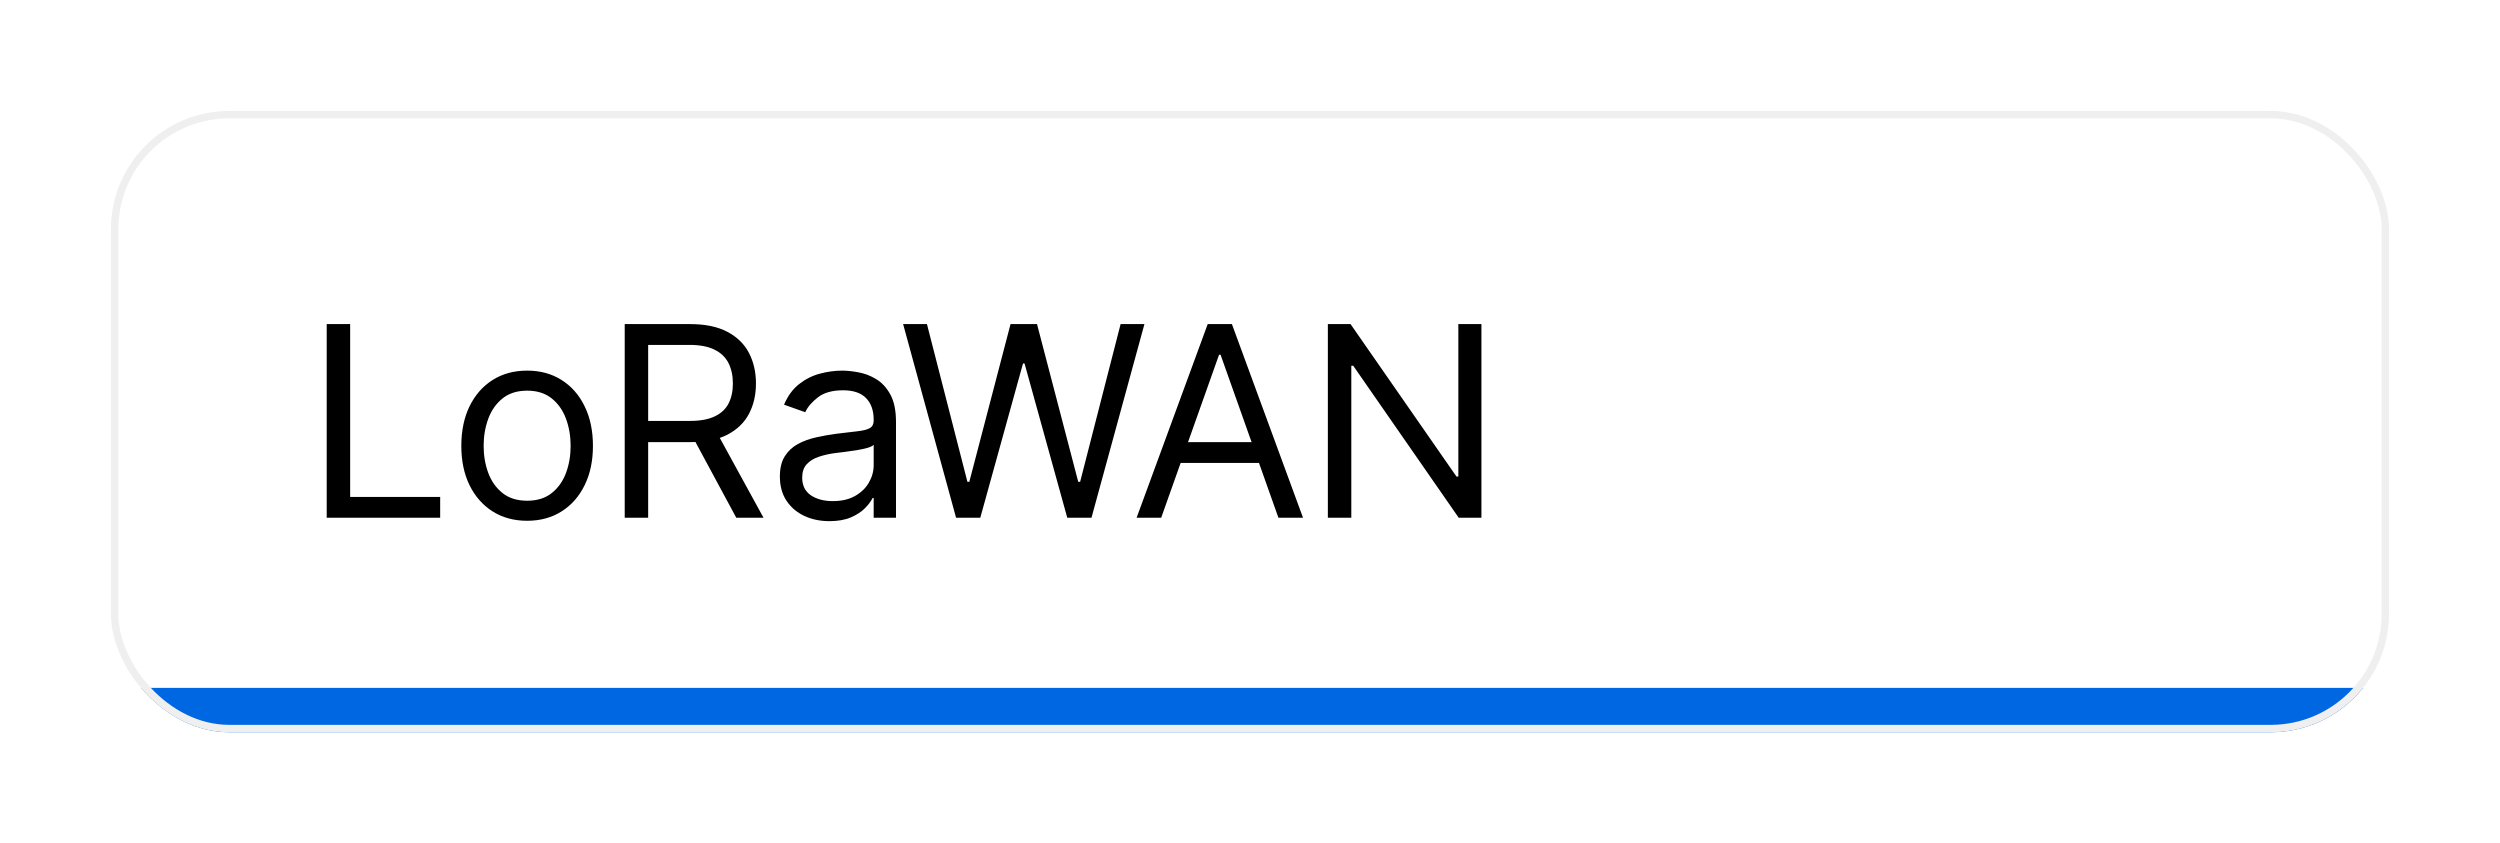 <?xml version="1.0" encoding="UTF-8"?> <svg xmlns="http://www.w3.org/2000/svg" width="338" height="114" viewBox="0 0 338 114" fill="none"> <g filter="url(#filter0_d_296_3801)"> <g clip-path="url(#clip0_296_3801)"> <rect x="15" width="308" height="84" rx="16" fill="white"></rect> <path d="M44.17 55V28.818H47.341V52.188H59.511V55H44.17ZM71.269 55.409C69.496 55.409 67.941 54.987 66.602 54.144C65.273 53.3 64.233 52.119 63.483 50.602C62.742 49.085 62.371 47.312 62.371 45.284C62.371 43.239 62.742 41.453 63.483 39.928C64.233 38.402 65.273 37.217 66.602 36.374C67.941 35.53 69.496 35.108 71.269 35.108C73.041 35.108 74.593 35.53 75.922 36.374C77.26 37.217 78.3 38.402 79.041 39.928C79.791 41.453 80.166 43.239 80.166 45.284C80.166 47.312 79.791 49.085 79.041 50.602C78.3 52.119 77.26 53.3 75.922 54.144C74.593 54.987 73.041 55.409 71.269 55.409ZM71.269 52.699C72.615 52.699 73.723 52.354 74.593 51.663C75.462 50.973 76.105 50.065 76.523 48.94C76.941 47.815 77.149 46.597 77.149 45.284C77.149 43.972 76.941 42.749 76.523 41.615C76.105 40.481 75.462 39.565 74.593 38.867C73.723 38.168 72.615 37.818 71.269 37.818C69.922 37.818 68.814 38.168 67.945 38.867C67.076 39.565 66.432 40.481 66.014 41.615C65.597 42.749 65.388 43.972 65.388 45.284C65.388 46.597 65.597 47.815 66.014 48.94C66.432 50.065 67.076 50.973 67.945 51.663C68.814 52.354 69.922 52.699 71.269 52.699ZM84.461 55V28.818H93.308C95.353 28.818 97.032 29.168 98.344 29.866C99.657 30.557 100.629 31.507 101.259 32.717C101.89 33.928 102.205 35.304 102.205 36.847C102.205 38.389 101.89 39.757 101.259 40.95C100.629 42.144 99.661 43.081 98.357 43.763C97.053 44.436 95.387 44.773 93.359 44.773H86.2V41.909H93.256C94.654 41.909 95.779 41.705 96.631 41.295C97.492 40.886 98.114 40.307 98.498 39.557C98.89 38.798 99.086 37.895 99.086 36.847C99.086 35.798 98.89 34.882 98.498 34.098C98.106 33.314 97.479 32.709 96.619 32.283C95.758 31.848 94.62 31.631 93.205 31.631H87.631V55H84.461ZM96.785 43.239L103.228 55H99.546L93.205 43.239H96.785ZM112.138 55.46C110.893 55.46 109.764 55.226 108.75 54.757C107.736 54.28 106.93 53.594 106.334 52.699C105.737 51.795 105.439 50.705 105.439 49.426C105.439 48.301 105.66 47.389 106.103 46.69C106.547 45.983 107.139 45.429 107.88 45.028C108.622 44.628 109.44 44.33 110.335 44.133C111.238 43.929 112.146 43.767 113.058 43.648C114.251 43.494 115.219 43.379 115.96 43.303C116.71 43.217 117.255 43.077 117.596 42.881C117.946 42.685 118.121 42.344 118.121 41.858V41.756C118.121 40.494 117.775 39.514 117.085 38.815C116.403 38.117 115.368 37.767 113.978 37.767C112.538 37.767 111.409 38.082 110.591 38.713C109.773 39.344 109.197 40.017 108.865 40.733L106.001 39.71C106.513 38.517 107.194 37.588 108.047 36.923C108.907 36.25 109.845 35.781 110.859 35.517C111.882 35.244 112.888 35.108 113.876 35.108C114.507 35.108 115.231 35.185 116.05 35.338C116.876 35.483 117.673 35.785 118.44 36.246C119.216 36.706 119.859 37.401 120.371 38.33C120.882 39.258 121.138 40.503 121.138 42.062V55H118.121V52.341H117.967C117.763 52.767 117.422 53.223 116.944 53.709C116.467 54.195 115.832 54.608 115.04 54.949C114.247 55.29 113.28 55.46 112.138 55.46ZM112.598 52.75C113.791 52.75 114.797 52.516 115.615 52.047C116.442 51.578 117.064 50.973 117.481 50.231C117.907 49.49 118.121 48.71 118.121 47.892V45.131C117.993 45.284 117.711 45.425 117.277 45.553C116.851 45.672 116.356 45.778 115.794 45.872C115.24 45.957 114.699 46.034 114.17 46.102C113.65 46.162 113.228 46.213 112.905 46.256C112.121 46.358 111.388 46.524 110.706 46.754C110.032 46.976 109.487 47.312 109.069 47.764C108.66 48.207 108.456 48.812 108.456 49.58C108.456 50.628 108.844 51.42 109.619 51.957C110.403 52.486 111.396 52.75 112.598 52.75ZM129.261 55L122.102 28.818H125.323L130.795 50.142H131.051L136.625 28.818H140.204L145.778 50.142H146.034L151.505 28.818H154.727L147.568 55H144.295L138.517 34.136H138.312L132.534 55H129.261ZM156.992 55H153.668L163.282 28.818H166.554L176.168 55H172.844L165.02 32.96H164.816L156.992 55ZM158.219 44.773H171.617V47.585H158.219V44.773ZM200.288 28.818V55H197.219L182.952 34.443H182.697V55H179.526V28.818H182.594L196.913 49.426H197.168V28.818H200.288Z" fill="black"></path> <rect x="-40" y="78" width="438" height="24" fill="#0067E2"></rect> </g> <rect x="15.5" y="0.5" width="307" height="83" rx="15.5" stroke="#EFEFEF"></rect> </g> <defs> <filter id="filter0_d_296_3801" x="0" y="0" width="338" height="114" filterUnits="userSpaceOnUse" color-interpolation-filters="sRGB"> <feFlood flood-opacity="0" result="BackgroundImageFix"></feFlood> <feColorMatrix in="SourceAlpha" type="matrix" values="0 0 0 0 0 0 0 0 0 0 0 0 0 0 0 0 0 0 127 0" result="hardAlpha"></feColorMatrix> <feOffset dy="15"></feOffset> <feGaussianBlur stdDeviation="7.5"></feGaussianBlur> <feComposite in2="hardAlpha" operator="out"></feComposite> <feColorMatrix type="matrix" values="0 0 0 0 0 0 0 0 0 0 0 0 0 0 0 0 0 0 0.07 0"></feColorMatrix> <feBlend mode="normal" in2="BackgroundImageFix" result="effect1_dropShadow_296_3801"></feBlend> <feBlend mode="normal" in="SourceGraphic" in2="effect1_dropShadow_296_3801" result="shape"></feBlend> </filter> <clipPath id="clip0_296_3801"> <rect x="15" width="308" height="84" rx="16" fill="white"></rect> </clipPath> </defs> </svg> 